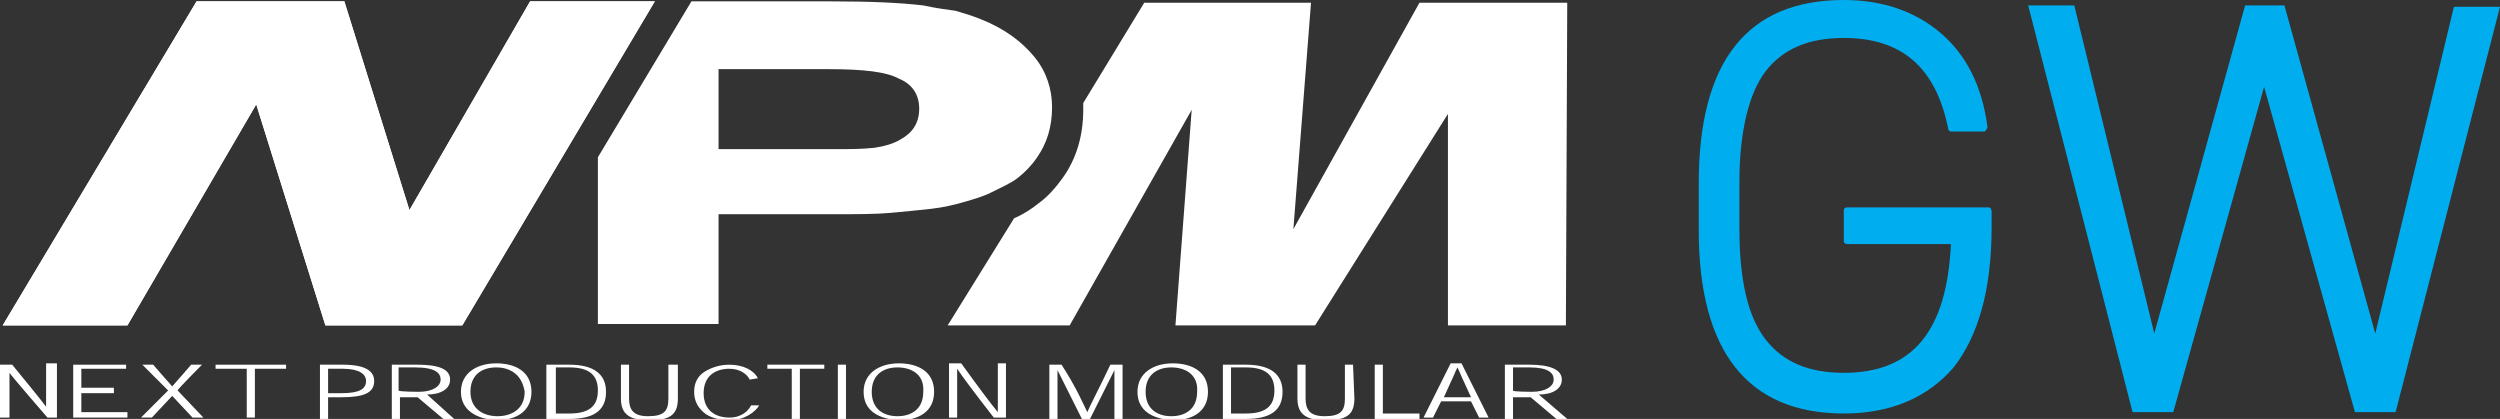 <?xml version="1.0" encoding="utf-8"?>
<!-- Generator: Adobe Illustrator 28.1.0, SVG Export Plug-In . SVG Version: 6.00 Build 0)  -->
<svg version="1.1" id="Layer_1" xmlns="http://www.w3.org/2000/svg" xmlns:xlink="http://www.w3.org/1999/xlink" x="0px" y="0px"
	 viewBox="0 0 184.4 30.9" style="enable-background:new 0 0 184.4 30.9;" xml:space="preserve">
<rect x="0" y="0" width="184.4" height="30.9" fill="#333333" stroke="none"/>
<style type="text/css">
	.st0{fill:#FFFFFF;}
	.st1{fill:#00AEEF;}
</style>
<g>
	<g>
		<path class="st0" d="M115.6,0.2h-10.9l-9.3,16.7l1.3-16.7H84.4l-4.5,7.4c0,0.2,0,0.3,0,0.5l0,0c0,1.9-0.5,3.6-1.5,5
			c-0.5,0.7-1.1,1.4-1.8,1.9c-0.5,0.4-1.1,0.8-1.8,1.1L69.9,24h9l9-15.9L86.7,24H97l9.8-15.6V24h8.7L115.6,0.2z"/>
		<path class="st0" d="M76.3,4.2c-0.9-1.1-2.2-2.1-4-2.8c-0.5-0.2-1.1-0.4-1.8-0.6c-0.7-0.1-1.5-0.2-2.4-0.4
			c-1.7-0.2-3.9-0.3-6.8-0.3H51l-6.9,11.5v12.3H53v-8.1h8.6c1.6,0,3,0,4.1-0.1s2.1-0.2,3-0.3s1.7-0.3,2.4-0.5c0.7-0.2,1.4-0.4,2-0.7
			c0.8-0.4,1.5-0.7,2-1.1c0.5-0.4,1-0.9,1.4-1.5c0.7-1,1.1-2.2,1.1-3.7C77.6,6.6,77.2,5.3,76.3,4.2 M66.4,10.3
			c-0.5,0.3-1.2,0.5-1.9,0.6C63.6,11,62.7,11,61.7,11H53V5.1h8.1c2.6,0,4.3,0.2,5.2,0.7c1,0.4,1.5,1.2,1.5,2.2
			C67.8,9.1,67.3,9.8,66.4,10.3"/>
		<polygon class="st0" points="34.1,24 24,24 18.9,7.7 9.4,24 0.2,24 14.5,0.1 25.4,0.1 30.2,15.5 39.1,0.1 48.3,0.1 		"/>
		<polygon class="st0" points="34.1,24 24,24 18.9,7.7 9.4,24 0.2,24 14.5,0.1 25.4,0.1 30.2,15.5 39.1,0.1 48.3,0.1 		"/>
		<path class="st0" d="M23.6,30.9v-4h1.7c1.7,0,2.3,0.5,2.3,1.2c0,0.9-0.8,1.2-2.4,1.2h-1v1.6L23.6,30.9L23.6,30.9z M25.2,29
			c1.3,0,1.8-0.3,1.8-0.9c0-0.5-0.5-0.9-1.7-0.9h-1.1V29H25.2z"/>
		<path class="st0" d="M33.5,30.9h-0.8l-1.9-1.6h-1.3v1.6h-0.6v-4h1.9c1.5,0,2.4,0.3,2.4,1.1c0,0.7-0.7,1.1-1.7,1.1L33.5,30.9z
			 M30.9,28.9c1,0,1.6-0.4,1.6-0.9s-0.4-0.9-1.9-0.9h-1.2v1.7C29.4,28.9,30.9,28.9,30.9,28.9z"/>
		<path class="st0" d="M34,28.9c0-1.4,1.2-2.1,2.6-2.1c1.4,0,2.6,0.6,2.6,2.1S38,31,36.6,31C35.2,30.9,34,30.3,34,28.9L34,28.9z
			 M36.6,27.1c-1,0-1.9,0.5-1.9,1.8s1,1.8,2,1.8s2-0.5,2-1.8C38.5,27.6,37.6,27.1,36.6,27.1L36.6,27.1z"/>
		<path class="st0" d="M40.3,30.9v-4H42c1.8,0,2.7,0.7,2.7,2s-0.8,2-2.7,2H40.3z M42,30.5c1.4,0,2.1-0.5,2.1-1.7
			c0-1.1-0.6-1.7-2.1-1.7h-1v3.4C41,30.5,42,30.5,42,30.5z"/>
		<path class="st0" d="M50,29.4c0,1.2-0.6,1.6-2.1,1.6c-1.4,0-2.1-0.4-2.1-1.6v-2.5h0.6v2.5c0,0.8,0.3,1.3,1.4,1.3
			c1.2,0,1.5-0.4,1.5-1.3v-2.5H50V29.4L50,29.4z"/>
		<path class="st0" d="M56,29.9c-0.3,0.5-1.1,1.1-2.2,1.1c-0.7,0-1.4-0.2-1.8-0.5c-0.5-0.4-0.8-0.9-0.8-1.6s0.3-1.2,0.8-1.5
			s1.1-0.5,1.8-0.5c1,0,1.8,0.4,2.1,1L55.3,28c-0.2-0.4-0.7-0.8-1.5-0.8c-1,0-1.9,0.5-1.9,1.8s0.9,1.8,1.9,1.8
			c0.9,0,1.4-0.5,1.6-0.9H56z"/>
		<polygon class="st0" points="60.8,27.2 59,27.2 59,30.9 58.4,30.9 58.4,27.2 56.6,27.2 56.6,26.9 60.8,26.9 		"/>
		<rect x="61.8" y="26.9" class="st0" width="0.6" height="4"/>
		<path class="st0" d="M63.7,28.9c0-1.4,1.2-2.1,2.6-2.1s2.6,0.6,2.6,2.1S67.7,31,66.3,31C64.8,30.9,63.7,30.3,63.7,28.9L63.7,28.9z
			 M66.2,27.1c-1,0-1.9,0.5-1.9,1.8s0.9,1.8,1.9,1.8s1.9-0.5,1.9-1.8C68.2,27.6,67.2,27.1,66.2,27.1L66.2,27.1z"/>
		<path class="st0" d="M73.6,30.4c0-0.6,0-1.8,0-3.6h0.6v4h-0.9c-1.4-1.8-2.3-3-2.7-3.6l0,0c0,0.6,0,1.8,0,3.6H70v-4h0.9
			C72.2,28.6,73.1,29.8,73.6,30.4L73.6,30.4z"/>
		<path class="st0" d="M80.2,30.4c0.3-0.7,0.9-1.8,1.7-3.5h0.9v4h-0.6c0-1.8,0-3,0-3.6l0,0c-0.3,0.6-0.9,1.8-1.8,3.6h-0.6
			c-0.9-1.8-1.5-3-1.8-3.6l0,0c0,0.6,0,1.9,0,3.6h-0.6v-4h0.9C79.4,28.6,79.9,29.8,80.2,30.4L80.2,30.4z"/>
		<path class="st0" d="M83.9,28.9c0-1.4,1.2-2.1,2.6-2.1s2.6,0.6,2.6,2.1S87.9,31,86.5,31C85,30.9,83.9,30.3,83.9,28.9L83.9,28.9z
			 M86.4,27.1c-1,0-1.9,0.5-1.9,1.8s0.9,1.8,1.9,1.8s1.9-0.5,1.9-1.8C88.4,27.6,87.4,27.1,86.4,27.1L86.4,27.1z"/>
		<path class="st0" d="M90.2,30.9v-4h1.7c1.8,0,2.7,0.7,2.7,2s-0.8,2-2.7,2H90.2z M91.9,30.5c1.4,0,2.1-0.5,2.1-1.7
			c0-1.1-0.6-1.7-2.1-1.7h-1.1v3.4C90.8,30.5,91.9,30.5,91.9,30.5z"/>
		<path class="st0" d="M99.9,29.4c0,1.2-0.6,1.6-2.1,1.6c-1.4,0-2.1-0.4-2.1-1.6v-2.5h0.6v2.5c0,0.8,0.3,1.3,1.4,1.3
			c1.2,0,1.5-0.4,1.5-1.3v-2.5h0.6L99.9,29.4L99.9,29.4z"/>
		<polygon class="st0" points="104.7,30.9 101.4,30.9 101.4,26.9 102,26.9 102,30.5 104.7,30.5 		"/>
		<path class="st0" d="M106.3,29.6l-0.6,1.2H105l2-4h0.8l2,4h-0.7l-0.6-1.2H106.3z M108,28.2c-0.2-0.4-0.3-0.7-0.5-1.1l0,0
			c-0.2,0.4-0.3,0.7-0.5,1.1l-0.5,1.1h2L108,28.2z"/>
		<path class="st0" d="M115.6,30.9h-0.8l-1.9-1.6h-1.3v1.6H111v-4h1.8c1.4,0,2.4,0.3,2.4,1.1c0,0.7-0.7,1.1-1.7,1.1L115.6,30.9z
			 M113,28.9c1,0,1.6-0.4,1.6-0.9s-0.4-0.9-1.8-0.9h-1.2v1.7C111.5,28.9,113,28.9,113,28.9z"/>
		<path class="st0" d="M3.4,26.9V30c-0.2-0.3-2.5-3.1-2.5-3.1H0v3.9h0.7v-3.3c0.2,0.3,2.8,3.3,2.8,3.3h0.7v-4H4H3.4V26.9z"/>
		<polygon class="st0" points="6,29 8.4,29 8.4,28.6 6,28.6 6,27.2 9.3,27.2 9.3,26.9 9.3,26.9 5.4,26.9 5.4,30.8 9.4,30.8 
			9.4,30.4 6,30.4 		"/>
		<path class="st0" d="M14.9,26.9h-0.2h-0.6c0,0-1.3,1.5-1.4,1.6c-0.1-0.1-1.4-1.6-1.4-1.6h-0.8c0,0,1.8,1.8,1.9,1.9
			c-0.1,0.1-2,2-2,2h0.8c0,0,1.4-1.5,1.5-1.6c0.1,0.1,1.5,1.6,1.5,1.6H15c0,0-1.8-1.9-1.9-2C13.1,28.7,14.9,26.9,14.9,26.9"/>
		<polygon class="st0" points="21,26.9 15.9,26.9 15.9,27.2 18.2,27.2 18.2,30.8 18.8,30.8 18.8,27.2 21.1,27.2 21.1,26.9 		"/>
	</g>
	<g>
		<path class="st1" d="M146.7,15.3h-10.5c-0.1,0-0.2,0.1-0.2,0.2v2.3c0,0.1,0.1,0.2,0.2,0.2h7.7c-0.3,6.4-2.8,9.5-7.9,9.5
			c-2.6,0-4.5-0.8-5.8-2.5s-1.9-4.4-1.9-8.1v-3.5c0-3.7,0.7-6.5,1.9-8.1c1.3-1.7,3.2-2.5,5.8-2.5c4.3,0,6.8,2.2,7.7,6.7
			c0,0.1,0.1,0.2,0.2,0.2h2.4c0.1,0,0.1,0,0.2-0.1c0-0.1,0.1-0.1,0.1-0.2c-0.4-3.1-1.6-5.4-3.5-7S138.8,0,136,0
			c-7.1,0-10.7,4.5-10.7,13.5V17c0,8.9,3.6,13.5,10.7,13.5c3.5,0,6.2-1.2,8.1-3.4c1.8-2.3,2.8-5.7,2.8-10.3v-1.2
			C146.9,15.4,146.8,15.3,146.7,15.3z"/>
		<g>
			<path class="st1" d="M176.7,30.4h-3l-6.7-24l-6.7,24h-3l-7.7-30h3.4l5.9,24.2l6.7-24.2h2.9l6.7,24.2L181,0.5h3.4L176.7,30.4z"/>
		</g>
	</g>
</g>
</svg>
